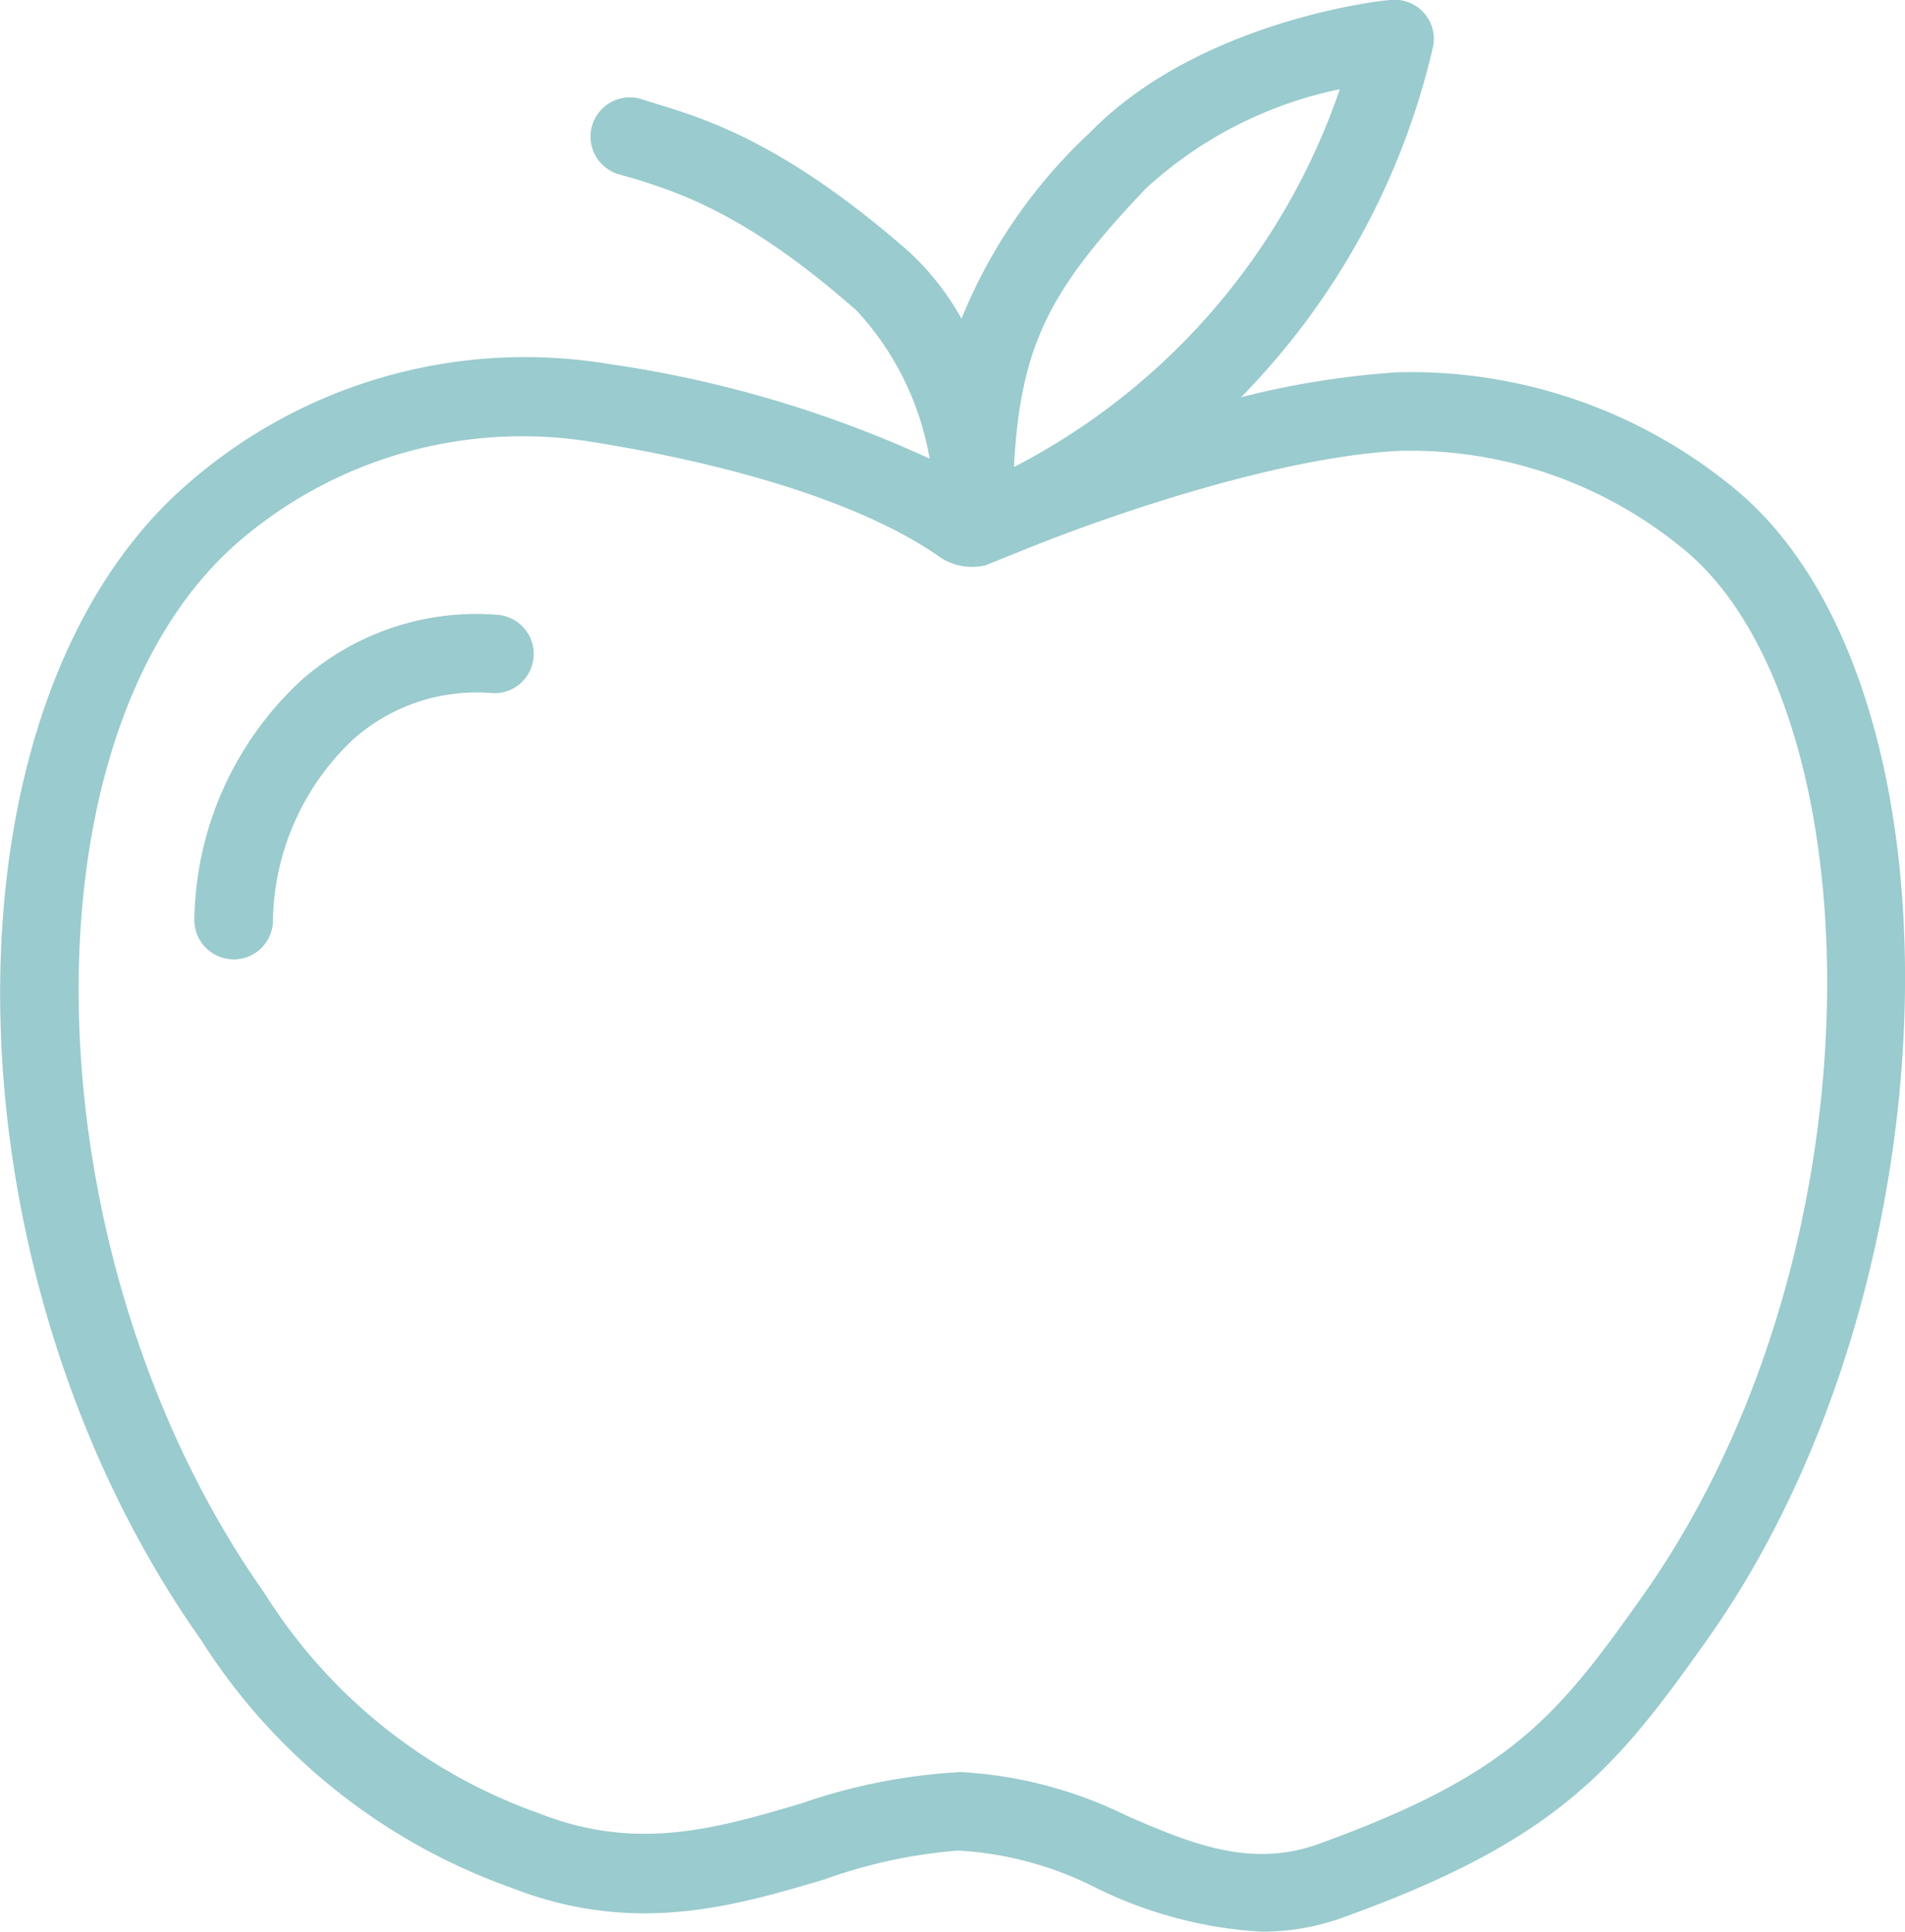 <svg xmlns="http://www.w3.org/2000/svg" viewBox="0 0 65.76 66.67"><defs><style>.cls-1{fill:#9acbce;}</style></defs><title>foods-light-blue</title><g id="Layer_2" data-name="Layer 2"><g id="Layer_1-2" data-name="Layer 1"><path class="cls-1" d="M43.55,66.67a14.82,14.82,0,0,1-5.69-1.5,11.94,11.94,0,0,0-4.79-1.3,17.67,17.67,0,0,0-4.62,1c-3.08.91-6.56,1.95-10.81.28a21,21,0,0,1-10.7-8.55c-9-12.72-9.28-32.05-.61-39.77A17.69,17.69,0,0,1,21,12.56a40.06,40.06,0,0,1,11.09,3.27,10,10,0,0,0-2.51-5.1c-3.78-3.34-6.12-4.07-7.67-4.56L21.31,6a1.35,1.35,0,0,1,.86-2.57l.57.18C24.4,4.11,27.18,5,31.39,8.7A9.24,9.24,0,0,1,33.19,11a18,18,0,0,1,4.4-6.39C41.35.72,47.73,0,48,0A1.35,1.35,0,0,1,49.47,1.6a25.39,25.39,0,0,1-6.63,12.11,29.81,29.81,0,0,1,5.39-.86,17.54,17.54,0,0,1,11.48,3.88c8.37,6.61,8,27.45-.75,39.82-3.17,4.48-5.16,6.95-12.6,9.63A8.18,8.18,0,0,1,43.55,66.67ZM33.16,61.16a14.8,14.8,0,0,1,5.74,1.51c2.29,1,4.27,1.78,6.54,1,6.69-2.41,8.3-4.39,11.3-8.64C65.26,42.93,64.68,24.11,58,18.86a14.82,14.82,0,0,0-9.67-3.3c-4,.19-9.79,2.1-13.31,3.55l-1,.4a2,2,0,0,1-1.53-.25c-2.41-1.72-6.66-3.14-12-4A15,15,0,0,0,8.12,18.8C.52,25.57,1,43.49,9.14,55a18.44,18.44,0,0,0,9.48,7.59c3.38,1.33,6.14.51,9.05-.35A20,20,0,0,1,33,61.17ZM46.25,3.08a14.09,14.09,0,0,0-6.7,3.43C36.24,10,35.23,11.88,35,16.12A23.08,23.08,0,0,0,46.25,3.08ZM8,33.11H8a1.36,1.36,0,0,1-1.29-1.42,11.46,11.46,0,0,1,3.68-8.2,9.11,9.11,0,0,1,6.79-2.27,1.35,1.35,0,0,1-.22,2.7,6.4,6.4,0,0,0-4.78,1.61,8.78,8.78,0,0,0-2.76,6.3A1.35,1.35,0,0,1,8,33.11Z"/></g></g></svg>
